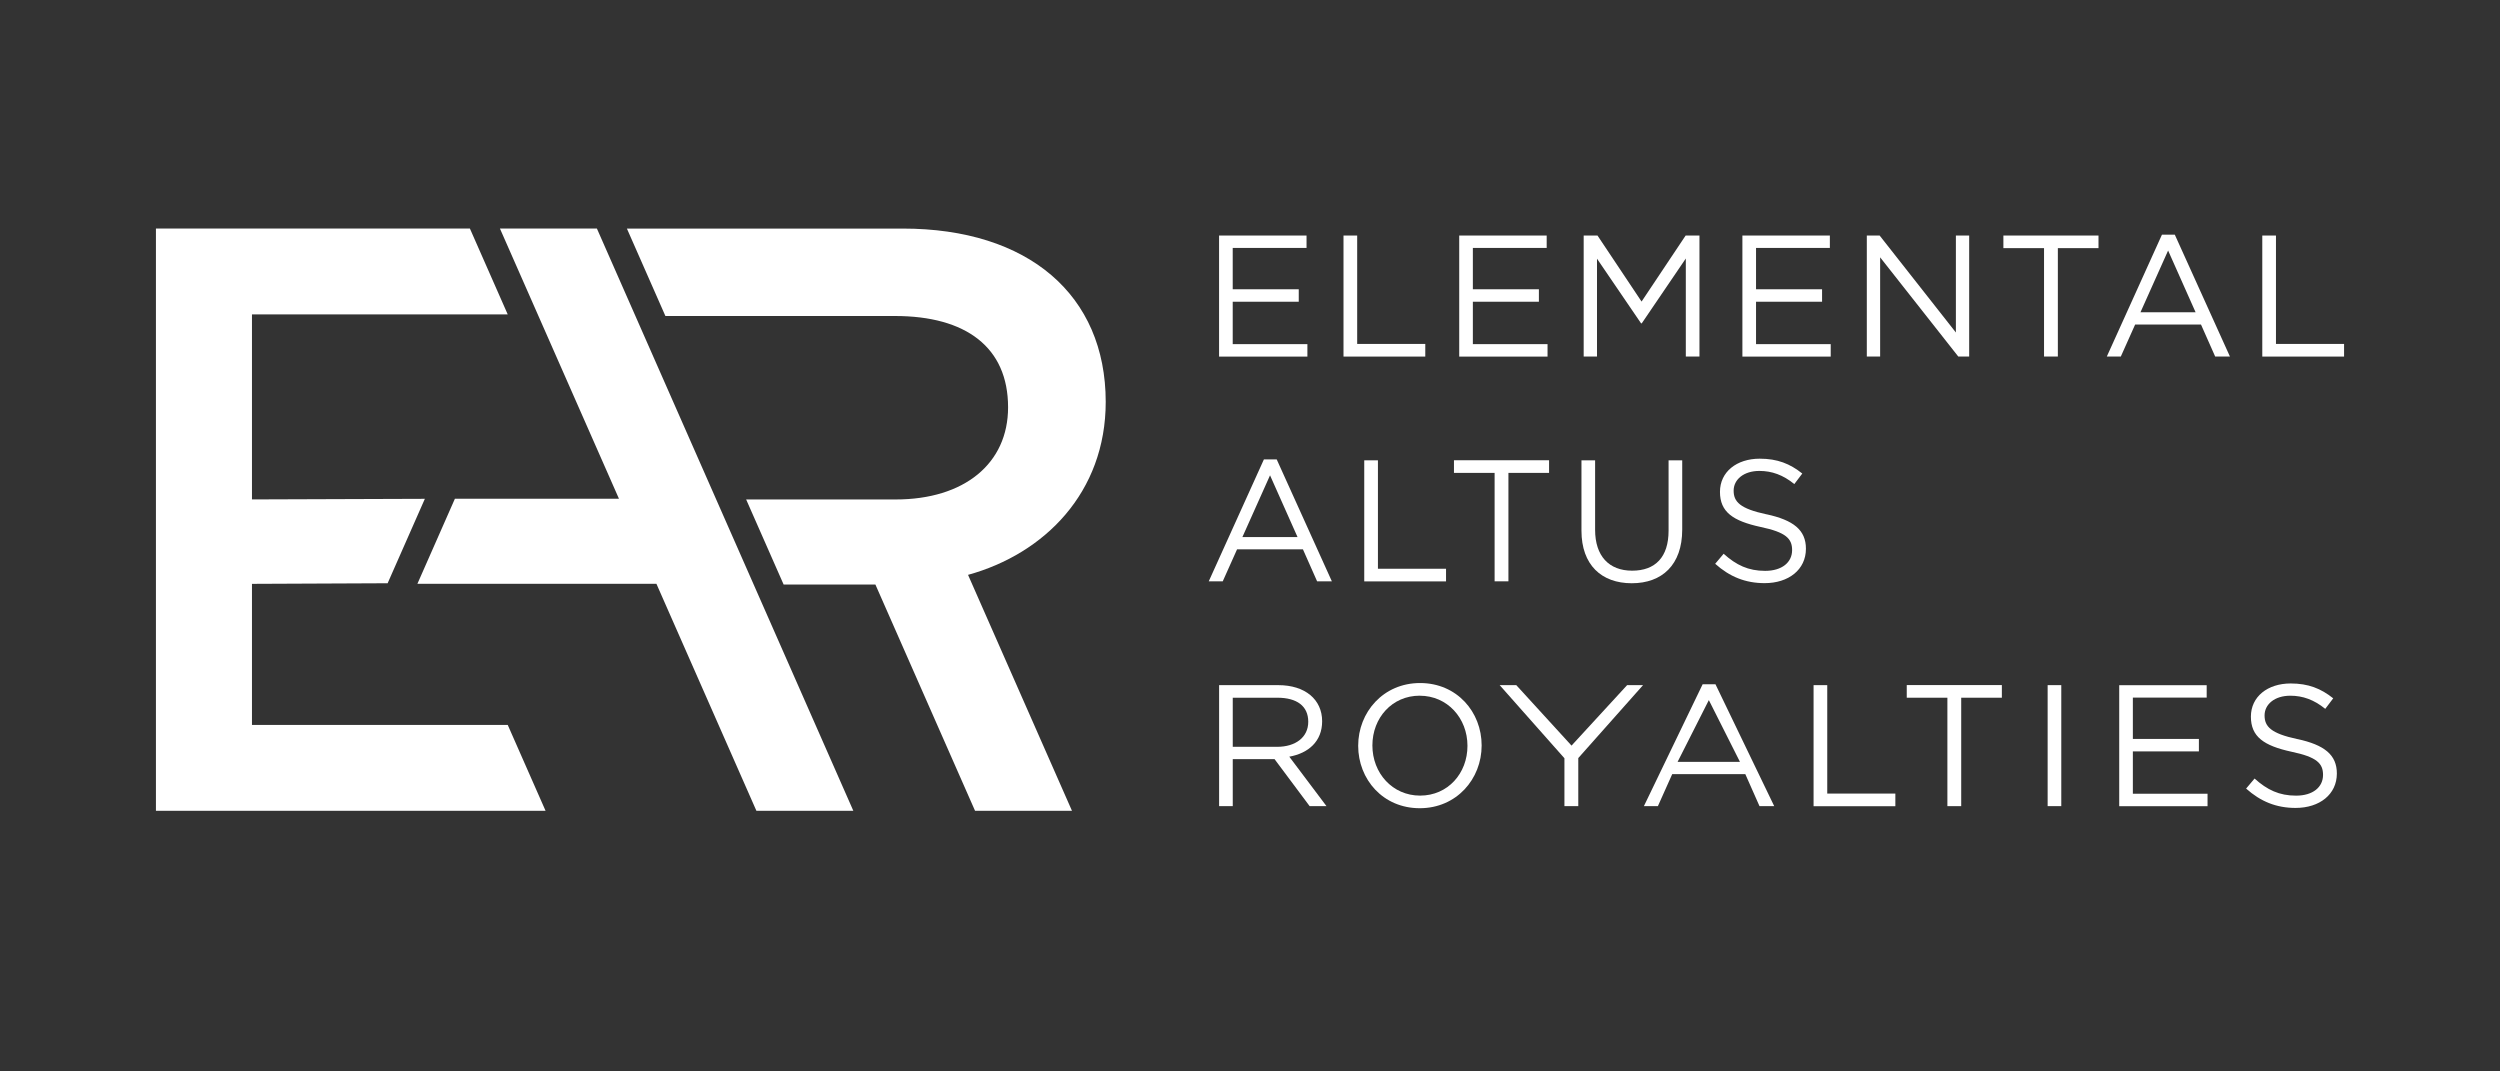 <?xml version="1.0" encoding="UTF-8"?>
<svg id="Layer_1" data-name="Layer 1" xmlns="http://www.w3.org/2000/svg" viewBox="0 0 700 300">
  <rect x="0" y="0" width="700" height="300" fill="#333333" stroke="none"/>
  <g>
    <path d="m365.83,69.43h-20.67v11.57h18.49v3.49h-18.49v11.86h20.91v3.49h-24.73v-33.89h24.49v3.49h0Z" style="fill: #fff; stroke-width: 0px;"/>
    <path d="m376.19,65.95h3.82v30.35h19.07v3.54h-22.9v-33.88h.01Z" style="fill: #fff; stroke-width: 0px;"/>
    <path d="m433.07,69.43h-20.67v11.57h18.49v3.49h-18.49v11.86h20.91v3.49h-24.73v-33.89h24.49v3.49Z" style="fill: #fff; stroke-width: 0px;"/>
    <path d="m459.69,90.54h-.19l-12.34-18.11v27.4h-3.73v-33.88h3.87l12.34,18.49,12.34-18.49h3.87v33.88h-3.82v-27.45l-12.34,18.16h0Z" style="fill: #fff; stroke-width: 0px;"/>
    <path d="m512.36,69.43h-20.67v11.57h18.49v3.49h-18.49v11.86h20.91v3.49h-24.73v-33.89h24.49v3.49Z" style="fill: #fff; stroke-width: 0px;"/>
    <path d="m547.64,65.95h3.73v33.88h-3.05l-21.88-27.78v27.78h-3.73v-33.88h3.59l21.35,27.15v-27.15h-.01Z" style="fill: #fff; stroke-width: 0px;"/>
    <path d="m576.2,99.83h-3.87v-30.36h-11.38v-3.53h26.63v3.54h-11.38v30.36h0Z" style="fill: #fff; stroke-width: 0px;"/>
    <path d="m624.36,99.83h-4.11l-3.97-8.96h-18.44l-4.01,8.96h-3.92l15.44-34.13h3.59l15.44,34.13h-.01Zm-17.29-29.68l-7.74,17.29h15.44l-7.7-17.29Z" style="fill: #fff; stroke-width: 0px;"/>
    <path d="m633.45,65.95h3.82v30.35h19.07v3.54h-22.9v-33.88h.01Z" style="fill: #fff; stroke-width: 0px;"/>
  </g>
  <g>
    <path d="m372.9,162.77h-4.11l-3.97-8.96h-18.44l-4.01,8.96h-3.92l15.44-34.13h3.59l15.44,34.13h-.01Zm-17.29-29.68l-7.74,17.29h15.44l-7.7-17.29h0Z" style="fill: #fff; stroke-width: 0px;"/>
    <path d="m382,128.89h3.82v30.36h19.07v3.54h-22.9v-33.88h.01Z" style="fill: #fff; stroke-width: 0px;"/>
    <path d="m422.36,162.77h-3.87v-30.36h-11.38v-3.54h26.63v3.54h-11.38v30.36h0Z" style="fill: #fff; stroke-width: 0px;"/>
    <path d="m471.02,148.3c0,9.88-5.66,15.01-14.13,15.01s-14.08-5.13-14.08-14.71v-19.7h3.82v19.46c0,7.31,3.87,11.43,10.36,11.43s10.21-3.78,10.21-11.19v-19.7h3.82v19.41-.02Z" style="fill: #fff; stroke-width: 0px;"/>
    <path d="m494.63,144c7.55,1.64,11.03,4.41,11.03,9.64,0,5.86-4.84,9.64-11.57,9.64-5.37,0-9.78-1.79-13.84-5.42l2.37-2.81c3.54,3.19,6.92,4.79,11.62,4.79s7.55-2.37,7.55-5.81c0-3.19-1.69-4.99-8.82-6.48-7.79-1.69-11.38-4.22-11.38-9.83s4.69-9.29,11.14-9.29c4.93,0,8.47,1.41,11.91,4.16l-2.23,2.95c-3.15-2.56-6.29-3.68-9.78-3.68-4.41,0-7.21,2.42-7.21,5.52s1.74,5.04,9.2,6.63h.01Z" style="fill: #fff; stroke-width: 0px;"/>
  </g>
  <g>
    <path d="m366.7,225.72l-9.83-13.17h-11.7v13.17h-3.82v-33.88h16.6c7.46,0,12.25,4.01,12.25,10.11,0,5.66-3.87,8.96-9.2,9.92l10.41,13.84h-4.7Zm-9.05-30.36h-12.48v13.75h12.43c5.09,0,8.71-2.61,8.71-7.02s-3.19-6.73-8.66-6.73h0Z" style="fill: #fff; stroke-width: 0px;"/>
    <path d="m397.53,226.3c-10.31,0-17.24-8.09-17.24-17.48s7.02-17.57,17.33-17.57,17.24,8.09,17.24,17.48-7.02,17.57-17.33,17.57Zm0-31.51c-7.74,0-13.26,6.2-13.26,13.94s5.61,14.04,13.36,14.04,13.26-6.2,13.26-13.94-5.61-14.03-13.36-14.03h0Z" style="fill: #fff; stroke-width: 0px;"/>
    <path d="m441.91,225.72h-3.87v-13.41l-18.14-20.48h4.65l15.48,16.94,15.57-16.94h4.46l-18.14,20.43v13.46h-.02Z" style="fill: #fff; stroke-width: 0px;"/>
    <path d="m496.77,225.72h-4.11l-3.97-8.96h-20.47l-4.01,8.96h-3.92l16.45-34.13h3.59l16.45,34.13h-.01Zm-18.3-29.68l-8.75,17.29h17.47l-8.71-17.29h0Z" style="fill: #fff; stroke-width: 0px;"/>
    <path d="m507.81,191.84h3.82v30.36h19.07v3.54h-22.9v-33.88h.01Z" style="fill: #fff; stroke-width: 0px;"/>
    <path d="m549.14,225.72h-3.87v-30.36h-11.38v-3.54h26.63v3.54h-11.38v30.36h0Z" style="fill: #fff; stroke-width: 0px;"/>
    <path d="m577.16,191.84v33.88h-3.82v-33.88s3.82,0,3.82,0Z" style="fill: #fff; stroke-width: 0px;"/>
    <path d="m617.87,195.33h-20.67v11.57h18.49v3.49h-18.49v11.86h20.91v3.49h-24.73v-33.88h24.49v3.49h0Z" style="fill: #fff; stroke-width: 0px;"/>
    <path d="m643.29,206.94c7.55,1.64,11.03,4.41,11.03,9.64,0,5.86-4.84,9.64-11.57,9.64-5.37,0-9.78-1.79-13.84-5.42l2.37-2.81c3.54,3.19,6.92,4.79,11.62,4.79s7.55-2.37,7.55-5.81c0-3.19-1.69-4.99-8.82-6.48-7.79-1.69-11.38-4.22-11.38-9.83s4.69-9.29,11.14-9.29c4.93,0,8.47,1.41,11.91,4.16l-2.23,2.95c-3.15-2.56-6.29-3.68-9.78-3.68-4.41,0-7.21,2.42-7.21,5.52s1.74,5.04,9.2,6.63h.01Z" style="fill: #fff; stroke-width: 0px;"/>
  </g>
  <polygon points="238.93 227.02 167.13 63.99 139.98 63.99 173.31 139.65 127.37 139.65 116.87 163.47 183.8 163.47 211.79 227.02 238.93 227.02" style="fill: #fff; stroke-width: 0px;"/>
  <path d="m219.44,163.67h25.67l27.9,63.35h27.14l-29.1-66.06c21.42-5.91,38.55-23.08,38.55-48.44-.01-29.94-21.65-48.52-56.84-48.52h-77.23l10.78,24.48h64.26c19.89,0,31.69,8.74,31.69,25.57,0,15.74-12.24,25.8-31.48,25.8h-41.86l10.5,23.83h.01Z" style="fill: #fff; stroke-width: 0px;"/>
  <path d="m108.55,163.31l-38,.17v39.51h71.62l10.59,24.04H43.66V63.99h87.91l10.59,24.04h-71.61v51.81l48.41-.17-10.42,23.63h0Z" style="fill: #fff; stroke-width: 0px;"/>
</svg>